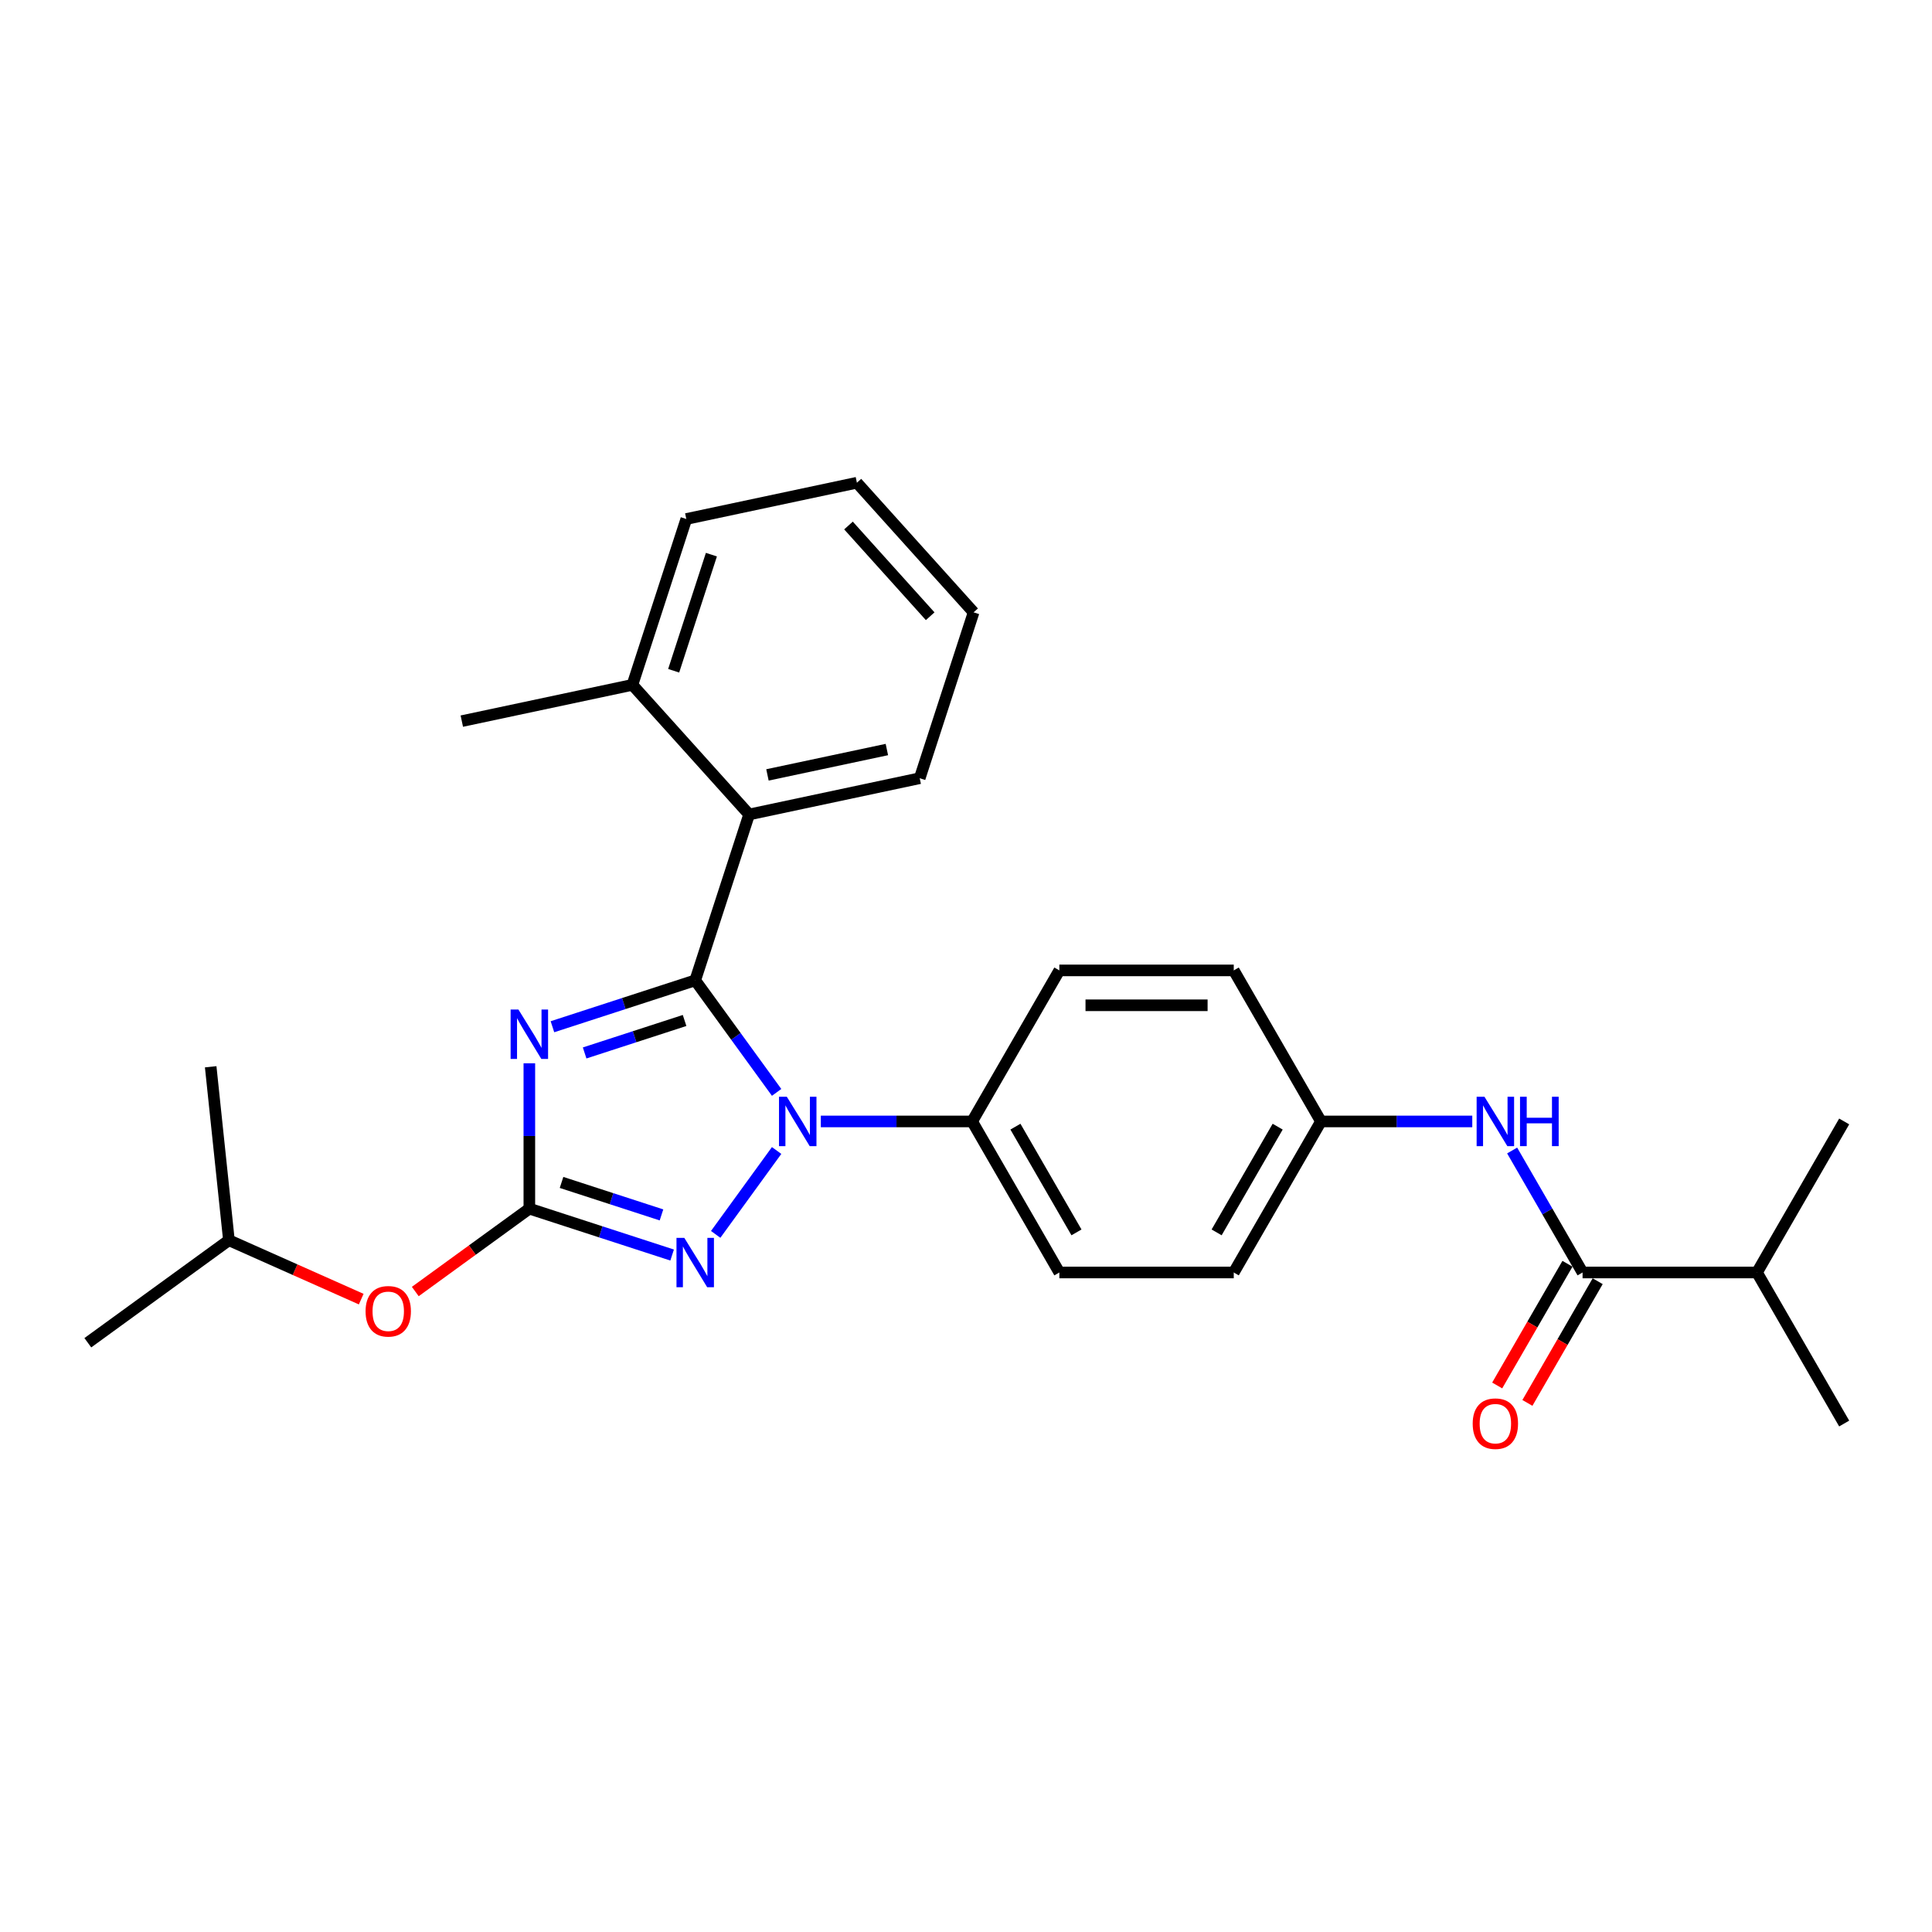 <?xml version='1.0' encoding='iso-8859-1'?>
<svg version='1.1' baseProfile='full'
              xmlns='http://www.w3.org/2000/svg'
                      xmlns:rdkit='http://www.rdkit.org/xml'
                      xmlns:xlink='http://www.w3.org/1999/xlink'
                  xml:space='preserve'
width='1000px' height='1000px' viewBox='0 0 1000 1000'>
<!-- END OF HEADER -->
<rect style='opacity:1.0;fill:#FFFFFF;stroke:none' width='1000' height='1000' x='0' y='0'> </rect>
<path class='bond-0' d='M 909.409,658.637 L 954.545,736.816' style='fill:none;fill-rule:evenodd;stroke:#000000;stroke-width:6px;stroke-linecap:butt;stroke-linejoin:miter;stroke-opacity:1' />
<path class='bond-1' d='M 909.409,658.637 L 954.545,580.458' style='fill:none;fill-rule:evenodd;stroke:#000000;stroke-width:6px;stroke-linecap:butt;stroke-linejoin:miter;stroke-opacity:1' />
<path class='bond-2' d='M 909.409,658.637 L 819.135,658.637' style='fill:none;fill-rule:evenodd;stroke:#000000;stroke-width:6px;stroke-linecap:butt;stroke-linejoin:miter;stroke-opacity:1' />
<path class='bond-3' d='M 782.682,595.497 L 800.909,627.067' style='fill:none;fill-rule:evenodd;stroke:#0000FF;stroke-width:6px;stroke-linecap:butt;stroke-linejoin:miter;stroke-opacity:1' />
<path class='bond-3' d='M 800.909,627.067 L 819.135,658.637' style='fill:none;fill-rule:evenodd;stroke:#000000;stroke-width:6px;stroke-linecap:butt;stroke-linejoin:miter;stroke-opacity:1' />
<path class='bond-4' d='M 762.047,580.458 L 722.886,580.458' style='fill:none;fill-rule:evenodd;stroke:#0000FF;stroke-width:6px;stroke-linecap:butt;stroke-linejoin:miter;stroke-opacity:1' />
<path class='bond-4' d='M 722.886,580.458 L 683.725,580.458' style='fill:none;fill-rule:evenodd;stroke:#000000;stroke-width:6px;stroke-linecap:butt;stroke-linejoin:miter;stroke-opacity:1' />
<path class='bond-5' d='M 811.317,654.123 L 793.132,685.621' style='fill:none;fill-rule:evenodd;stroke:#000000;stroke-width:6px;stroke-linecap:butt;stroke-linejoin:miter;stroke-opacity:1' />
<path class='bond-5' d='M 793.132,685.621 L 774.947,717.118' style='fill:none;fill-rule:evenodd;stroke:#FF0000;stroke-width:6px;stroke-linecap:butt;stroke-linejoin:miter;stroke-opacity:1' />
<path class='bond-5' d='M 826.953,663.15 L 808.768,694.648' style='fill:none;fill-rule:evenodd;stroke:#000000;stroke-width:6px;stroke-linecap:butt;stroke-linejoin:miter;stroke-opacity:1' />
<path class='bond-5' d='M 808.768,694.648 L 790.583,726.146' style='fill:none;fill-rule:evenodd;stroke:#FF0000;stroke-width:6px;stroke-linecap:butt;stroke-linejoin:miter;stroke-opacity:1' />
<path class='bond-6' d='M 401.978,595.497 L 370.433,638.916' style='fill:none;fill-rule:evenodd;stroke:#0000FF;stroke-width:6px;stroke-linecap:butt;stroke-linejoin:miter;stroke-opacity:1' />
<path class='bond-7' d='M 401.978,565.418 L 380.911,536.422' style='fill:none;fill-rule:evenodd;stroke:#0000FF;stroke-width:6px;stroke-linecap:butt;stroke-linejoin:miter;stroke-opacity:1' />
<path class='bond-7' d='M 380.911,536.422 L 359.844,507.425' style='fill:none;fill-rule:evenodd;stroke:#000000;stroke-width:6px;stroke-linecap:butt;stroke-linejoin:miter;stroke-opacity:1' />
<path class='bond-8' d='M 424.857,580.458 L 464.018,580.458' style='fill:none;fill-rule:evenodd;stroke:#0000FF;stroke-width:6px;stroke-linecap:butt;stroke-linejoin:miter;stroke-opacity:1' />
<path class='bond-8' d='M 464.018,580.458 L 503.179,580.458' style='fill:none;fill-rule:evenodd;stroke:#000000;stroke-width:6px;stroke-linecap:butt;stroke-linejoin:miter;stroke-opacity:1' />
<path class='bond-9' d='M 347.892,649.607 L 310.94,637.601' style='fill:none;fill-rule:evenodd;stroke:#0000FF;stroke-width:6px;stroke-linecap:butt;stroke-linejoin:miter;stroke-opacity:1' />
<path class='bond-9' d='M 310.94,637.601 L 273.989,625.594' style='fill:none;fill-rule:evenodd;stroke:#000000;stroke-width:6px;stroke-linecap:butt;stroke-linejoin:miter;stroke-opacity:1' />
<path class='bond-9' d='M 342.385,628.834 L 316.519,620.43' style='fill:none;fill-rule:evenodd;stroke:#0000FF;stroke-width:6px;stroke-linecap:butt;stroke-linejoin:miter;stroke-opacity:1' />
<path class='bond-9' d='M 316.519,620.43 L 290.653,612.025' style='fill:none;fill-rule:evenodd;stroke:#000000;stroke-width:6px;stroke-linecap:butt;stroke-linejoin:miter;stroke-opacity:1' />
<path class='bond-10' d='M 273.989,625.594 L 273.989,587.978' style='fill:none;fill-rule:evenodd;stroke:#000000;stroke-width:6px;stroke-linecap:butt;stroke-linejoin:miter;stroke-opacity:1' />
<path class='bond-10' d='M 273.989,587.978 L 273.989,550.361' style='fill:none;fill-rule:evenodd;stroke:#0000FF;stroke-width:6px;stroke-linecap:butt;stroke-linejoin:miter;stroke-opacity:1' />
<path class='bond-11' d='M 273.989,625.594 L 244.469,647.042' style='fill:none;fill-rule:evenodd;stroke:#000000;stroke-width:6px;stroke-linecap:butt;stroke-linejoin:miter;stroke-opacity:1' />
<path class='bond-11' d='M 244.469,647.042 L 214.948,668.49' style='fill:none;fill-rule:evenodd;stroke:#FF0000;stroke-width:6px;stroke-linecap:butt;stroke-linejoin:miter;stroke-opacity:1' />
<path class='bond-12' d='M 285.941,531.438 L 322.892,519.431' style='fill:none;fill-rule:evenodd;stroke:#0000FF;stroke-width:6px;stroke-linecap:butt;stroke-linejoin:miter;stroke-opacity:1' />
<path class='bond-12' d='M 322.892,519.431 L 359.844,507.425' style='fill:none;fill-rule:evenodd;stroke:#000000;stroke-width:6px;stroke-linecap:butt;stroke-linejoin:miter;stroke-opacity:1' />
<path class='bond-12' d='M 302.606,545.007 L 328.472,536.602' style='fill:none;fill-rule:evenodd;stroke:#0000FF;stroke-width:6px;stroke-linecap:butt;stroke-linejoin:miter;stroke-opacity:1' />
<path class='bond-12' d='M 328.472,536.602 L 354.338,528.198' style='fill:none;fill-rule:evenodd;stroke:#000000;stroke-width:6px;stroke-linecap:butt;stroke-linejoin:miter;stroke-opacity:1' />
<path class='bond-13' d='M 359.844,507.425 L 387.74,421.57' style='fill:none;fill-rule:evenodd;stroke:#000000;stroke-width:6px;stroke-linecap:butt;stroke-linejoin:miter;stroke-opacity:1' />
<path class='bond-14' d='M 186.964,672.426 L 152.725,657.182' style='fill:none;fill-rule:evenodd;stroke:#FF0000;stroke-width:6px;stroke-linecap:butt;stroke-linejoin:miter;stroke-opacity:1' />
<path class='bond-14' d='M 152.725,657.182 L 118.487,641.938' style='fill:none;fill-rule:evenodd;stroke:#000000;stroke-width:6px;stroke-linecap:butt;stroke-linejoin:miter;stroke-opacity:1' />
<path class='bond-15' d='M 683.725,580.458 L 638.589,658.637' style='fill:none;fill-rule:evenodd;stroke:#000000;stroke-width:6px;stroke-linecap:butt;stroke-linejoin:miter;stroke-opacity:1' />
<path class='bond-15' d='M 661.319,583.157 L 629.723,637.883' style='fill:none;fill-rule:evenodd;stroke:#000000;stroke-width:6px;stroke-linecap:butt;stroke-linejoin:miter;stroke-opacity:1' />
<path class='bond-16' d='M 683.725,580.458 L 638.589,502.279' style='fill:none;fill-rule:evenodd;stroke:#000000;stroke-width:6px;stroke-linecap:butt;stroke-linejoin:miter;stroke-opacity:1' />
<path class='bond-17' d='M 387.74,421.57 L 476.041,402.801' style='fill:none;fill-rule:evenodd;stroke:#000000;stroke-width:6px;stroke-linecap:butt;stroke-linejoin:miter;stroke-opacity:1' />
<path class='bond-17' d='M 397.231,401.095 L 459.042,387.956' style='fill:none;fill-rule:evenodd;stroke:#000000;stroke-width:6px;stroke-linecap:butt;stroke-linejoin:miter;stroke-opacity:1' />
<path class='bond-18' d='M 387.74,421.57 L 327.335,354.484' style='fill:none;fill-rule:evenodd;stroke:#000000;stroke-width:6px;stroke-linecap:butt;stroke-linejoin:miter;stroke-opacity:1' />
<path class='bond-19' d='M 476.041,402.801 L 503.937,316.946' style='fill:none;fill-rule:evenodd;stroke:#000000;stroke-width:6px;stroke-linecap:butt;stroke-linejoin:miter;stroke-opacity:1' />
<path class='bond-20' d='M 327.335,354.484 L 355.231,268.629' style='fill:none;fill-rule:evenodd;stroke:#000000;stroke-width:6px;stroke-linecap:butt;stroke-linejoin:miter;stroke-opacity:1' />
<path class='bond-20' d='M 348.691,347.185 L 368.218,287.086' style='fill:none;fill-rule:evenodd;stroke:#000000;stroke-width:6px;stroke-linecap:butt;stroke-linejoin:miter;stroke-opacity:1' />
<path class='bond-21' d='M 327.335,354.484 L 239.034,373.253' style='fill:none;fill-rule:evenodd;stroke:#000000;stroke-width:6px;stroke-linecap:butt;stroke-linejoin:miter;stroke-opacity:1' />
<path class='bond-22' d='M 118.487,641.938 L 45.455,695' style='fill:none;fill-rule:evenodd;stroke:#000000;stroke-width:6px;stroke-linecap:butt;stroke-linejoin:miter;stroke-opacity:1' />
<path class='bond-23' d='M 118.487,641.938 L 109.051,552.159' style='fill:none;fill-rule:evenodd;stroke:#000000;stroke-width:6px;stroke-linecap:butt;stroke-linejoin:miter;stroke-opacity:1' />
<path class='bond-24' d='M 503.937,316.946 L 443.532,249.86' style='fill:none;fill-rule:evenodd;stroke:#000000;stroke-width:6px;stroke-linecap:butt;stroke-linejoin:miter;stroke-opacity:1' />
<path class='bond-24' d='M 481.459,318.964 L 439.175,272.004' style='fill:none;fill-rule:evenodd;stroke:#000000;stroke-width:6px;stroke-linecap:butt;stroke-linejoin:miter;stroke-opacity:1' />
<path class='bond-25' d='M 355.231,268.629 L 443.532,249.86' style='fill:none;fill-rule:evenodd;stroke:#000000;stroke-width:6px;stroke-linecap:butt;stroke-linejoin:miter;stroke-opacity:1' />
<path class='bond-26' d='M 638.589,658.637 L 548.315,658.637' style='fill:none;fill-rule:evenodd;stroke:#000000;stroke-width:6px;stroke-linecap:butt;stroke-linejoin:miter;stroke-opacity:1' />
<path class='bond-27' d='M 638.589,502.279 L 548.315,502.279' style='fill:none;fill-rule:evenodd;stroke:#000000;stroke-width:6px;stroke-linecap:butt;stroke-linejoin:miter;stroke-opacity:1' />
<path class='bond-27' d='M 625.048,520.333 L 561.856,520.333' style='fill:none;fill-rule:evenodd;stroke:#000000;stroke-width:6px;stroke-linecap:butt;stroke-linejoin:miter;stroke-opacity:1' />
<path class='bond-28' d='M 503.179,580.458 L 548.315,502.279' style='fill:none;fill-rule:evenodd;stroke:#000000;stroke-width:6px;stroke-linecap:butt;stroke-linejoin:miter;stroke-opacity:1' />
<path class='bond-29' d='M 503.179,580.458 L 548.315,658.637' style='fill:none;fill-rule:evenodd;stroke:#000000;stroke-width:6px;stroke-linecap:butt;stroke-linejoin:miter;stroke-opacity:1' />
<path class='bond-29' d='M 525.585,583.157 L 557.181,637.883' style='fill:none;fill-rule:evenodd;stroke:#000000;stroke-width:6px;stroke-linecap:butt;stroke-linejoin:miter;stroke-opacity:1' />
<path  class='atom-1' d='M 768.348 567.675
L 776.725 581.216
Q 777.555 582.552, 778.892 584.971
Q 780.228 587.391, 780.3 587.535
L 780.3 567.675
L 783.694 567.675
L 783.694 593.24
L 780.191 593.24
L 771.2 578.436
Q 770.153 576.702, 769.034 574.716
Q 767.95 572.73, 767.625 572.116
L 767.625 593.24
L 764.303 593.24
L 764.303 567.675
L 768.348 567.675
' fill='#0000FF'/>
<path  class='atom-1' d='M 786.763 567.675
L 790.23 567.675
L 790.23 578.544
L 803.301 578.544
L 803.301 567.675
L 806.768 567.675
L 806.768 593.24
L 803.301 593.24
L 803.301 581.433
L 790.23 581.433
L 790.23 593.24
L 786.763 593.24
L 786.763 567.675
' fill='#0000FF'/>
<path  class='atom-3' d='M 762.263 736.888
Q 762.263 730.749, 765.296 727.319
Q 768.33 723.889, 773.999 723.889
Q 779.668 723.889, 782.701 727.319
Q 785.734 730.749, 785.734 736.888
Q 785.734 743.099, 782.665 746.638
Q 779.596 750.14, 773.999 750.14
Q 768.366 750.14, 765.296 746.638
Q 762.263 743.135, 762.263 736.888
M 773.999 747.251
Q 777.899 747.251, 779.993 744.652
Q 782.123 742.016, 782.123 736.888
Q 782.123 731.869, 779.993 729.341
Q 777.899 726.777, 773.999 726.777
Q 770.099 726.777, 767.968 729.305
Q 765.874 731.833, 765.874 736.888
Q 765.874 742.052, 767.968 744.652
Q 770.099 747.251, 773.999 747.251
' fill='#FF0000'/>
<path  class='atom-5' d='M 407.254 567.675
L 415.631 581.216
Q 416.462 582.552, 417.798 584.971
Q 419.134 587.391, 419.206 587.535
L 419.206 567.675
L 422.601 567.675
L 422.601 593.24
L 419.098 593.24
L 410.107 578.436
Q 409.06 576.702, 407.94 574.716
Q 406.857 572.73, 406.532 572.116
L 406.532 593.24
L 403.21 593.24
L 403.21 567.675
L 407.254 567.675
' fill='#0000FF'/>
<path  class='atom-6' d='M 354.193 640.708
L 362.57 654.249
Q 363.401 655.585, 364.737 658.004
Q 366.073 660.423, 366.145 660.568
L 366.145 640.708
L 369.539 640.708
L 369.539 666.273
L 366.037 666.273
L 357.045 651.468
Q 355.998 649.735, 354.879 647.749
Q 353.796 645.763, 353.471 645.149
L 353.471 666.273
L 350.148 666.273
L 350.148 640.708
L 354.193 640.708
' fill='#0000FF'/>
<path  class='atom-8' d='M 268.338 522.538
L 276.715 536.079
Q 277.546 537.415, 278.882 539.835
Q 280.218 542.254, 280.29 542.399
L 280.29 522.538
L 283.684 522.538
L 283.684 548.104
L 280.182 548.104
L 271.19 533.299
Q 270.143 531.566, 269.024 529.58
Q 267.94 527.594, 267.615 526.98
L 267.615 548.104
L 264.293 548.104
L 264.293 522.538
L 268.338 522.538
' fill='#0000FF'/>
<path  class='atom-10' d='M 189.221 678.728
Q 189.221 672.589, 192.254 669.159
Q 195.287 665.729, 200.956 665.729
Q 206.625 665.729, 209.658 669.159
Q 212.692 672.589, 212.692 678.728
Q 212.692 684.939, 209.622 688.478
Q 206.553 691.98, 200.956 691.98
Q 195.323 691.98, 192.254 688.478
Q 189.221 684.975, 189.221 678.728
M 200.956 689.091
Q 204.856 689.091, 206.95 686.492
Q 209.081 683.856, 209.081 678.728
Q 209.081 673.709, 206.95 671.181
Q 204.856 668.617, 200.956 668.617
Q 197.056 668.617, 194.926 671.145
Q 192.831 673.673, 192.831 678.728
Q 192.831 683.892, 194.926 686.492
Q 197.056 689.091, 200.956 689.091
' fill='#FF0000'/>
</svg>
